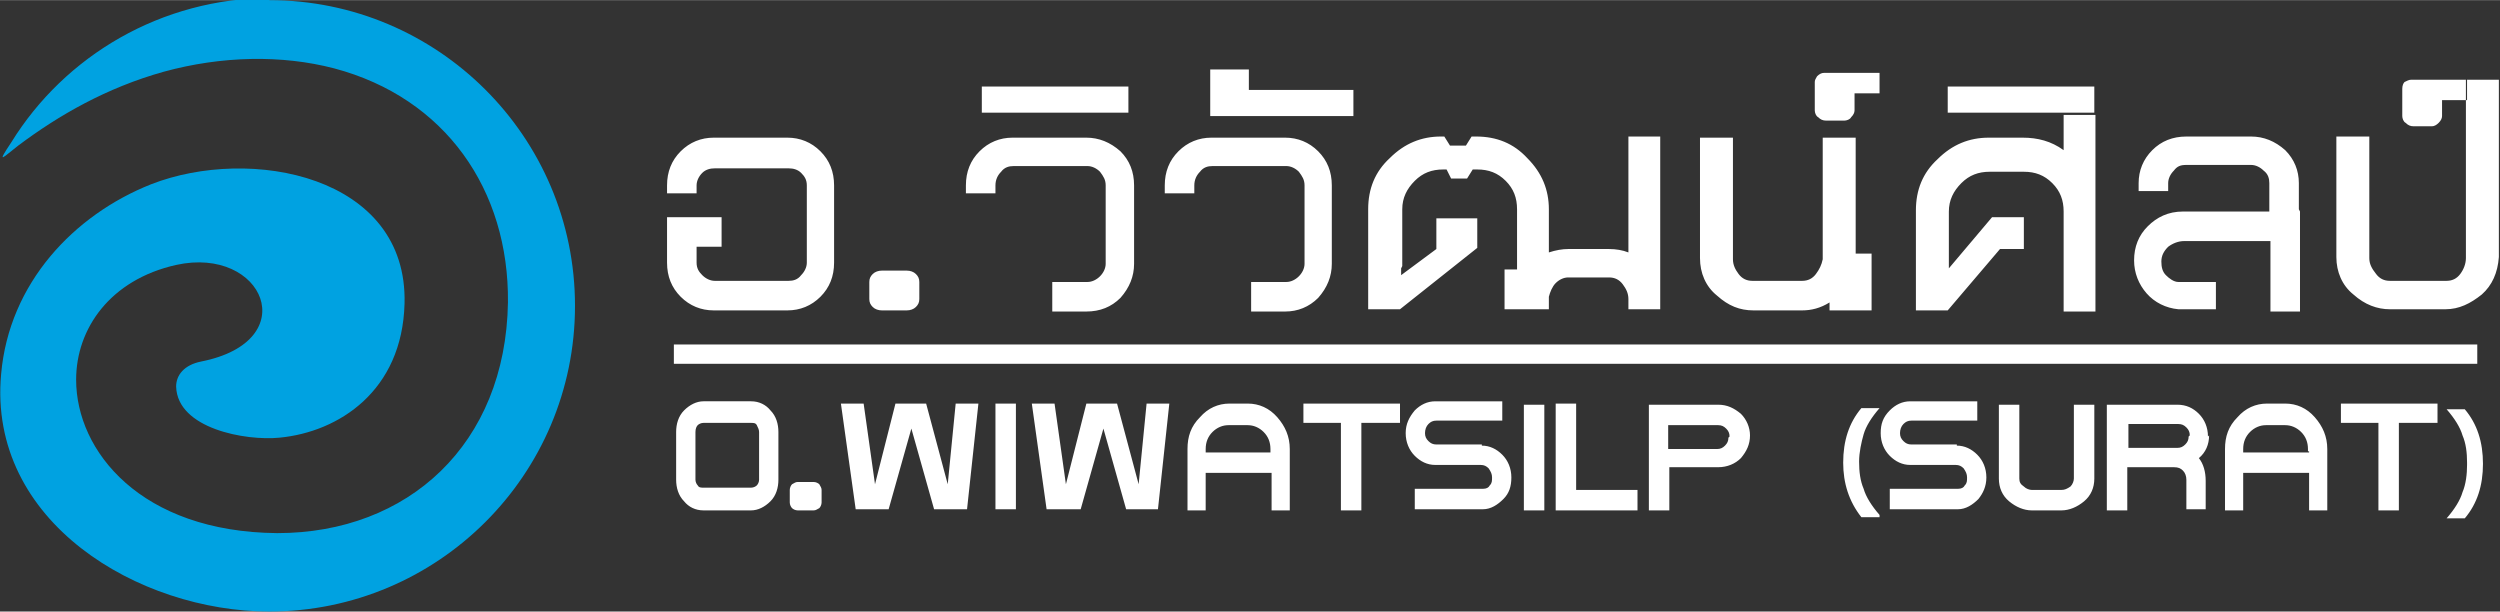 <?xml version="1.0" encoding="UTF-8"?>
<!DOCTYPE svg PUBLIC "-//W3C//DTD SVG 1.1//EN" "http://www.w3.org/Graphics/SVG/1.1/DTD/svg11.dtd">
<!-- Creator: CorelDRAW 2020 (64-Bit) -->
<svg xmlns="http://www.w3.org/2000/svg" xml:space="preserve" width="10.189mm" height="2.493mm" version="1.1" style="shape-rendering:geometricPrecision; text-rendering:geometricPrecision; image-rendering:optimizeQuality; fill-rule:evenodd; clip-rule:evenodd"
viewBox="0 0 22 5.38"
 xmlns:xlink="http://www.w3.org/1999/xlink"
 xmlns:xodm="http://www.corel.com/coreldraw/odm/2003">
 <rect x="0" y="0" width="22" height="5.38" fill="#333333" stroke="none"/>
 <defs>
  <style type="text/css">
   <![CDATA[
    .fil2 {fill:#00A2E1}
    .fil1 {fill:white}
    .fil0 {fill:white;fill-rule:nonzero}
   ]]>
  </style>
 </defs>
 <g id="Layer_x0020_1">
  <path class="fil0" d="M6.35 2.17l0 0 -0.22 0 0 0.14c0,0.05 0.02,0.08 0.05,0.11 0.03,0.03 0.07,0.05 0.11,0.05l0.65 0c0.04,0 0.08,-0.01 0.11,-0.05 0.03,-0.03 0.05,-0.07 0.05,-0.11l0 -0.68c0,-0.05 -0.02,-0.08 -0.05,-0.11 -0.03,-0.03 -0.07,-0.04 -0.11,-0.04l-0.65 0c-0.04,0 -0.08,0.01 -0.11,0.04 -0.03,0.03 -0.05,0.07 -0.05,0.11l0 0.07 -0.26 0 0 -0.07c0,-0.12 0.04,-0.22 0.12,-0.3 0.08,-0.08 0.18,-0.12 0.29,-0.12l0.65 0c0.11,0 0.21,0.04 0.29,0.12 0.08,0.08 0.12,0.18 0.12,0.3l0 0.68c0,0.12 -0.04,0.22 -0.12,0.3 -0.08,0.08 -0.18,0.12 -0.29,0.12l-0.65 0c-0.11,0 -0.21,-0.04 -0.29,-0.12 -0.08,-0.08 -0.12,-0.18 -0.12,-0.3l0 -0.4 0.48 0 0 0.26zm1.41 0.21l0 0 0 0c-0.03,0 -0.06,0.01 -0.08,0.03 -0.02,0.02 -0.03,0.04 -0.03,0.07l0 0.15c0,0.03 0.01,0.05 0.03,0.07 0.02,0.02 0.05,0.03 0.08,0.03l0.22 0c0.03,0 0.06,-0.01 0.08,-0.03 0.02,-0.02 0.03,-0.04 0.03,-0.07l0 -0.15c0,-0.03 -0.01,-0.05 -0.03,-0.07 -0.02,-0.02 -0.05,-0.03 -0.08,-0.03l-0.22 0zm1.5 0.36l0 0 0 -0.26 0.31 0c0.04,0 0.08,-0.02 0.11,-0.05 0.03,-0.03 0.05,-0.07 0.05,-0.11l0 -0.69c0,-0.05 -0.02,-0.08 -0.05,-0.12 -0.03,-0.03 -0.07,-0.05 -0.11,-0.05l-0.65 0c-0.04,0 -0.08,0.01 -0.11,0.05 -0.03,0.03 -0.05,0.07 -0.05,0.12l0 0.07 -0.26 0 0 -0.07c0,-0.12 0.04,-0.22 0.12,-0.3 0.08,-0.08 0.18,-0.12 0.29,-0.12l0.65 0c0.11,0 0.21,0.04 0.3,0.12 0.08,0.08 0.12,0.18 0.12,0.3l0 0.69c0,0.11 -0.04,0.21 -0.12,0.3 -0.08,0.08 -0.18,0.12 -0.3,0.12l-0.31 0zm-0.62 -1.75l0 0 1.29 0 0 -0.23 -1.29 0 0 0.23zm2.37 1.75l0 0 0 -0.26 0.31 0c0.04,0 0.08,-0.02 0.11,-0.05 0.03,-0.03 0.05,-0.07 0.05,-0.11l0 -0.69c0,-0.05 -0.02,-0.08 -0.05,-0.12 -0.03,-0.03 -0.07,-0.05 -0.11,-0.05l-0.65 0c-0.04,0 -0.08,0.01 -0.11,0.05 -0.03,0.03 -0.05,0.07 -0.05,0.12l0 0.07 -0.26 0 0 -0.07c0,-0.12 0.04,-0.22 0.12,-0.3 0.08,-0.08 0.18,-0.12 0.29,-0.12l0.65 0c0.11,0 0.21,0.04 0.29,0.12 0.08,0.08 0.12,0.18 0.12,0.3l0 0.69c0,0.11 -0.04,0.21 -0.12,0.3 -0.08,0.08 -0.18,0.12 -0.29,0.12l-0.31 0zm-0.02 -2.13l0 0 0 0.18 0.92 0 0 0.23 -0.92 0 -0.34 0 0 -0.23 0 -0.18 0.34 0zm1.34 1.75l0 0 0 0.06 0.31 -0.23 0 -0.27 0.36 0 0 0.26 0 0 0 0 0 0 -0.68 0.54 0 0 0 0 -0.28 0 0 0 0 -0.76 0 -0.08 0 -0.04c0,-0.18 0.06,-0.33 0.19,-0.45 0.13,-0.13 0.28,-0.19 0.45,-0.19l0.03 0 0.05 0.08 0.14 0 0.05 -0.08 0.04 0c0.18,0 0.33,0.06 0.45,0.19 0.13,0.13 0.19,0.28 0.19,0.45l0 0.04 0 0.08 0 0.26c0.06,-0.02 0.12,-0.03 0.17,-0.03l0 0 0.36 0 0 0c0.06,0 0.12,0.01 0.17,0.03l0 -1.02 0.28 0 0 1.51 0 0.01 -0.28 0 0 -0.01 0 -0.08c-0,-0.05 -0.02,-0.09 -0.05,-0.13 -0.03,-0.04 -0.07,-0.06 -0.12,-0.06l0 0 -0.36 0 0 0c-0.04,0 -0.08,0.02 -0.11,0.05 -0.03,0.03 -0.05,0.08 -0.06,0.12l0 0.11 -0.28 0 -0.11 0 0 -0.35 0.11 0 0 -0.04 0 -0.43 0 -0.02 0 -0.04c0,-0.1 -0.03,-0.18 -0.1,-0.25 -0.07,-0.07 -0.15,-0.1 -0.25,-0.1l-0.04 0 -0.05 0.08 -0.14 0 -0.04 -0.08 -0.03 0c-0.1,0 -0.18,0.03 -0.25,0.1 -0.07,0.07 -0.11,0.15 -0.11,0.25l0 0.04 0 0.02 0 0.28 0 0.1 0 0.06 -0 0zm3.1 0.11l0 0 0.43 0 0 0c0.05,0 0.09,-0.02 0.12,-0.06 0.03,-0.04 0.05,-0.08 0.06,-0.13l0 -1.07 0.29 0 0 0.26 0 0.76 0.14 0 0 0.5 -0.37 0 0 -0.07c-0.08,0.05 -0.16,0.07 -0.24,0.07l0 0 -0.43 0 0 0c-0.12,0 -0.22,-0.04 -0.32,-0.13 -0.1,-0.08 -0.15,-0.2 -0.15,-0.33l0 -0.8 0 -0.26 0.29 0 0 1.07c0,0.05 0.02,0.09 0.05,0.13 0.03,0.04 0.07,0.06 0.12,0.06l0 0zm0.89 -1.65l0 0 0.14 0 0.08 0 0 -0.04 0 -0.06 0 -0.08 -0.08 0 -0.12 0 -0.18 0 -0.11 0c-0.02,0 -0.04,0.01 -0.06,0.03 -0.01,0.02 -0.02,0.03 -0.02,0.05l0 0.06 0 0.01 0 0 0 0.18c0,0.02 0.01,0.05 0.03,0.06 0.02,0.02 0.04,0.03 0.07,0.03l0.16 0c0.02,0 0.05,-0.01 0.06,-0.03 0.02,-0.02 0.03,-0.04 0.03,-0.06l0 -0.14 0 -0zm0.83 1.91l0 0 -0.29 0 0 -0.76 0 -0.08 0 -0.04c0,-0.18 0.06,-0.33 0.19,-0.45 0.13,-0.13 0.28,-0.19 0.45,-0.19l0.3 0c0.13,0 0.25,0.03 0.36,0.11l0 -0.31 0.28 0 0 0.85 0 0.04 0 0.08 0 0.25 0 0.51 -0.28 0 0 -0.43 0 -0.08 0 -0.03 0 -0.28 0 -0.02 0 -0.04c0,-0.1 -0.03,-0.18 -0.1,-0.25 -0.07,-0.07 -0.15,-0.1 -0.25,-0.1l-0.3 0c-0.1,0 -0.18,0.03 -0.25,0.1 -0.07,0.07 -0.11,0.15 -0.11,0.25l0 0.04 0 0.02 0 0.28 0 0.1 0 0.06 0.38 -0.45 0 0 0 0 0.28 0 0 0.28 -0.21 0 -0.46 0.54 -0 0zm-0.01 -1.74l0 0 1.29 0 0 -0.23 -1.29 0 0 0.23zm3.1 0.87l0 0 0 0.02 0 0.24 0 0.62 -0.26 0 0 -0.62 -0.31 0 -0.45 0c-0.05,0 -0.1,0.02 -0.14,0.05 -0.04,0.04 -0.06,0.08 -0.06,0.13 0,0.05 0.01,0.09 0.04,0.12 0.03,0.03 0.07,0.06 0.11,0.06l0.33 0 0 0.24 -0.33 0 0 0c-0.11,-0.01 -0.21,-0.06 -0.28,-0.14 -0.07,-0.08 -0.11,-0.18 -0.11,-0.29 0,-0.12 0.04,-0.22 0.12,-0.3 0.08,-0.08 0.18,-0.13 0.31,-0.13l0.45 0 0.31 0 0 -0.02 0 -0.07 0 -0.16c0,-0.04 -0.01,-0.08 -0.05,-0.11 -0.03,-0.03 -0.07,-0.05 -0.11,-0.05l-0.57 0c-0.05,0 -0.08,0.01 -0.11,0.05 -0.03,0.03 -0.05,0.07 -0.05,0.11l0 0.07 -0.26 0 0 -0.07c0,-0.11 0.04,-0.21 0.12,-0.29 0.08,-0.08 0.18,-0.12 0.3,-0.12l0.57 0c0.11,0 0.21,0.04 0.3,0.12 0.08,0.08 0.12,0.18 0.12,0.29l0 0.16 0 0.07 0 0zm0.8 0.61l0 0 0.49 0 0 0c0.05,0 0.09,-0.02 0.12,-0.06 0.03,-0.04 0.05,-0.09 0.05,-0.14l0 -0.92 0 -0.15 0 -0.5 0.29 0 0 0.5 0 0.15 0 0.11 0 0.8c-0.01,0.14 -0.06,0.25 -0.15,0.33 -0.1,0.08 -0.2,0.13 -0.32,0.13l0 0 -0.49 0 0 0c-0.11,0 -0.22,-0.04 -0.32,-0.13 -0.1,-0.08 -0.15,-0.2 -0.15,-0.33l0 -0.8 0 -0.26 0.29 0 0 1.07c0,0.05 0.02,0.09 0.06,0.14 0.03,0.04 0.07,0.06 0.12,0.06l0 -0zm0.45 -1.59l0 0 0.14 0 0.08 0 0 -0.04 0 -0.06 0 -0.08 -0.08 0 -0.12 0 -0.18 0 -0.11 0c-0.02,0 -0.04,0.01 -0.06,0.02 -0.01,0.01 -0.02,0.03 -0.02,0.06l0 0.06 0 0 0 0.01 0 0.17c0,0.02 0.01,0.05 0.03,0.06 0.02,0.02 0.04,0.03 0.07,0.03l0.16 0c0.02,0 0.04,-0.01 0.06,-0.03 0.02,-0.02 0.03,-0.04 0.03,-0.06l0 -0.14z"/>
  <path class="fil0" d="M6.68 4.22l0 0 0 -0.42c0,-0.02 -0.01,-0.04 -0.02,-0.06 -0.01,-0.02 -0.03,-0.02 -0.05,-0.02l-0.42 0c-0.02,0 -0.04,0.01 -0.05,0.02 -0.01,0.01 -0.02,0.03 -0.02,0.06l0 0.42c0,0.02 0.01,0.04 0.02,0.05 0.01,0.02 0.03,0.02 0.05,0.02l0.42 0c0.02,0 0.04,-0.01 0.05,-0.02 0.01,-0.01 0.02,-0.03 0.02,-0.05zm-0.07 -0.69l0 0c0.07,0 0.13,0.03 0.17,0.08 0.05,0.05 0.07,0.12 0.07,0.19l0 0.42c0,0.07 -0.02,0.14 -0.07,0.19 -0.05,0.05 -0.11,0.08 -0.17,0.08l-0.42 0c-0.07,0 -0.13,-0.03 -0.17,-0.08 -0.05,-0.05 -0.07,-0.12 -0.07,-0.19l0 -0.42c0,-0.07 0.02,-0.14 0.07,-0.19 0.05,-0.05 0.11,-0.08 0.17,-0.08l0.42 0zm0.41 0.71l0 0 0 0c-0.02,0 -0.03,0.01 -0.05,0.02 -0.01,0.01 -0.02,0.03 -0.02,0.05l0 0.11c0,0.02 0.01,0.04 0.02,0.05 0.01,0.01 0.03,0.02 0.05,0.02l0.14 0c0.02,0 0.03,-0.01 0.05,-0.02 0.01,-0.01 0.02,-0.03 0.02,-0.05l0 -0.11c0,-0.02 -0.01,-0.03 -0.02,-0.05 -0.01,-0.01 -0.03,-0.02 -0.05,-0.02l-0.14 0zm1.2 0.24l0 0 -0 -0 -0.2 -0.71 -0.2 0.71 -0 0 -0.28 0 -0.01 0 -0.13 -0.93 0.2 0 0.1 0.71 0.18 -0.71 0.27 0 0.19 0.71 0.07 -0.71 0.2 0 -0.1 0.93 -0.01 0 -0.27 0 0 0zm0.54 0l0 0 0 -0.93 0.18 0 0 0.93 -0.18 0zm1.15 -0l0 0 -0 -0 -0.2 -0.71 -0.2 0.71 -0 0 -0.29 0 -0.01 0 -0.13 -0.93 0.2 0 0.1 0.71 0.18 -0.71 0.27 0 0.19 0.71 0.07 -0.71 0.2 0 -0.1 0.93 -0.01 0 -0.27 0 0 0zm1.27 -0.51l0 0 0 -0.02c0,-0.06 -0.02,-0.11 -0.06,-0.15 -0.04,-0.04 -0.09,-0.06 -0.14,-0.06l-0.17 0c-0.05,0 -0.1,0.02 -0.14,0.06 -0.04,0.04 -0.06,0.09 -0.06,0.15l0 0.02 0 0.01 0.57 0 0 -0.01 0 0zm-0.2 -0.42l0 0c0.1,0 0.19,0.04 0.26,0.12 0.07,0.08 0.11,0.17 0.11,0.28l0 0.02 0 0.05 0 0.47 -0.16 0 0 -0.33 -0.58 0 0 0.33 -0.16 0 0 -0.47 0 -0.05 0 -0.02c0,-0.11 0.03,-0.2 0.11,-0.28 0.07,-0.08 0.16,-0.12 0.26,-0.12l0.17 0zm0.82 -0l0 0 0.18 0 0.34 0 0 0.17 -0.34 0 0 0.77 -0.18 0 0 -0.77 -0.33 0 0 -0.17 0.33 0zm1.24 0.37l0 0c0.07,0 0.13,0.03 0.18,0.08 0.05,0.05 0.08,0.12 0.08,0.2l0 0c0,0.08 -0.02,0.14 -0.07,0.19 -0.05,0.05 -0.11,0.09 -0.18,0.09l-0.6 0 0 -0.18 0.6 0c0.03,0 0.05,-0.01 0.06,-0.03 0.02,-0.02 0.02,-0.04 0.02,-0.07l0 0c0,-0.03 -0.01,-0.05 -0.03,-0.08 -0.02,-0.02 -0.04,-0.03 -0.07,-0.03 -0.07,0 -0.13,0 -0.2,0 -0.07,0 -0.13,0 -0.2,0 -0.07,0 -0.13,-0.03 -0.18,-0.08 -0.05,-0.05 -0.08,-0.12 -0.08,-0.2 0,-0.08 0.03,-0.14 0.08,-0.2 0.05,-0.05 0.11,-0.08 0.18,-0.08l0.11 0 0.04 0 0.44 0 0 0.17 -0.11 0 -0.36 0 -0.11 0c-0.03,0 -0.05,0.01 -0.07,0.03 -0.02,0.02 -0.03,0.05 -0.03,0.08l0 0c0,0.03 0.01,0.05 0.03,0.07 0.02,0.02 0.04,0.03 0.07,0.03 0.07,0 0.13,0 0.2,0 0.07,0 0.13,0 0.2,0l0 -0zm0.37 0.57l0 0 0 -0.93 0.18 0 0 0.93 -0.18 0zm0.46 -0.93l0 0 0 0.75 0.54 0 0 0.18 -0.72 0 0 -0.94 0.18 0zm1.35 0.28l0 0 0 0c0,-0.03 -0.01,-0.05 -0.03,-0.07 -0.02,-0.02 -0.04,-0.03 -0.07,-0.03l-0.12 0 -0.32 0 0 0.21 0.43 0c0.03,0 0.05,-0.01 0.07,-0.03 0.02,-0.02 0.03,-0.04 0.03,-0.07l0 -0zm-0.1 -0.28l0 0c0.08,0 0.14,0.03 0.2,0.08 0.05,0.05 0.08,0.12 0.08,0.19 0,0.08 -0.03,0.14 -0.08,0.2 -0.05,0.05 -0.12,0.08 -0.2,0.08l-0.43 0 0 0.38 -0.18 0 0 -0.93 0.14 0 0.05 0 0.28 0 0.04 0 0.12 0 -0 0zm2.1 0.36l0 0c0.07,0 0.13,0.03 0.18,0.08 0.05,0.05 0.08,0.12 0.08,0.2l0 0c0,0.08 -0.03,0.14 -0.07,0.19 -0.05,0.05 -0.11,0.09 -0.18,0.09l-0.6 0 0 -0.18 0.6 0c0.03,0 0.05,-0.01 0.06,-0.03 0.02,-0.02 0.02,-0.04 0.02,-0.07l0 0c0,-0.03 -0.01,-0.05 -0.03,-0.08 -0.02,-0.02 -0.04,-0.03 -0.07,-0.03 -0.07,0 -0.13,0 -0.2,0 -0.07,0 -0.13,0 -0.2,0 -0.07,0 -0.13,-0.03 -0.18,-0.08 -0.05,-0.05 -0.08,-0.12 -0.08,-0.2 0,-0.08 0.02,-0.14 0.08,-0.2 0.05,-0.05 0.11,-0.08 0.18,-0.08l0.11 0 0.04 0 0.44 0 0 0.17 -0.11 0 -0.36 0 -0.11 0c-0.03,0 -0.05,0.01 -0.07,0.03 -0.02,0.02 -0.03,0.05 -0.03,0.08l0 0c0,0.03 0.01,0.05 0.03,0.07 0.02,0.02 0.04,0.03 0.07,0.03 0.07,0 0.13,0 0.2,0 0.07,0 0.13,0 0.2,0l0 0zm1.03 0.29l0 0 0 -0.65 0.18 0 0 0.16 0 0.49c0,0.08 -0.03,0.15 -0.09,0.2 -0.06,0.05 -0.13,0.08 -0.2,0.08l0 0 -0.26 0 0 0c-0.07,0 -0.14,-0.03 -0.2,-0.08 -0.06,-0.05 -0.09,-0.12 -0.09,-0.2l0 -0.49 0 -0.16 0.18 0 0 0.65c0,0.03 0.01,0.05 0.04,0.07 0.02,0.02 0.05,0.03 0.07,0.03l0 0 0.26 0 0 0c0.03,0 0.05,-0.01 0.08,-0.03 0.02,-0.02 0.03,-0.05 0.03,-0.07l0 -0zm1.02 -0.38l0 0 0 0c0,-0.03 -0.01,-0.05 -0.03,-0.07 -0.02,-0.02 -0.04,-0.03 -0.07,-0.03l-0.12 0 -0.32 0 0 0.21 0.43 0c0.03,0 0.05,-0.01 0.07,-0.03 0.02,-0.02 0.03,-0.04 0.03,-0.07l0 -0zm0.17 0l0 0c0,0.08 -0.03,0.15 -0.09,0.2 0.04,0.05 0.06,0.12 0.06,0.2l0 0.25 -0.17 0 0 -0.26c0,-0.03 -0.01,-0.06 -0.03,-0.08 -0.02,-0.02 -0.04,-0.03 -0.08,-0.03l-0.07 0 -0.34 0 0 0.38 -0.18 0 0 -0.93 0.13 0 0.05 0 0.28 0 0.04 0 0.12 0c0.08,0 0.14,0.03 0.19,0.08 0.05,0.05 0.08,0.12 0.08,0.2l0 0zm0.87 0.14l0 0 0 -0.02c0,-0.06 -0.02,-0.11 -0.06,-0.15 -0.04,-0.04 -0.09,-0.06 -0.14,-0.06l-0.17 0c-0.05,0 -0.1,0.02 -0.14,0.06 -0.04,0.04 -0.06,0.09 -0.06,0.15l0 0.02 0 0.01 0.58 0 0 -0.01 0 0zm-0.2 -0.42l0 0c0.1,0 0.19,0.04 0.26,0.12 0.07,0.08 0.11,0.17 0.11,0.28l0 0.02 0 0.05 0 0.47 -0.16 0 0 -0.33 -0.58 0 0 0.33 -0.16 0 0 -0.47 0 -0.05 0 -0.02c0,-0.11 0.03,-0.2 0.11,-0.28 0.07,-0.08 0.16,-0.12 0.26,-0.12l0.17 0 -0 0zm0.82 -0l0 0 0.18 0 0.34 0 0 0.17 -0.34 0 0 0.77 -0.18 0 0 -0.77 -0.33 0 0 -0.17 0.33 0zm-4.39 1l-0.16 0c-0.11,-0.14 -0.16,-0.3 -0.16,-0.48 0,-0.19 0.05,-0.35 0.16,-0.48l0.16 0c-0.07,0.08 -0.12,0.16 -0.14,0.23 -0.02,0.07 -0.04,0.16 -0.04,0.24 0,0.09 0.01,0.17 0.04,0.24 0.02,0.07 0.07,0.15 0.14,0.23l0 0zm5.17 -0.48c0,-0.09 -0.01,-0.17 -0.04,-0.24 -0.02,-0.07 -0.07,-0.15 -0.14,-0.23l0.16 0c0.11,0.13 0.16,0.29 0.16,0.48 0,0.19 -0.05,0.35 -0.16,0.48l-0.16 0c0.07,-0.08 0.12,-0.16 0.14,-0.23 0.03,-0.07 0.04,-0.16 0.04,-0.24l0 -0z"/>
  <rect class="fil1" x="5.93" y="3.03" width="15.87" height="0.17"/>
  <path class="fil2" d="M2.37 0c1.48,0 2.69,1.2 2.69,2.69 0,1.49 -1.21,2.69 -2.69,2.69 -1.15,0 -2.48,-0.79 -2.36,-2.09 0.07,-0.8 0.64,-1.4 1.32,-1.67 0.87,-0.34 2.26,-0.08 2.23,1.05 -0.02,0.77 -0.58,1.13 -1.1,1.18 -0.3,0.03 -0.9,-0.08 -0.91,-0.45 -0,-0.1 0.07,-0.19 0.22,-0.22 0.91,-0.18 0.55,-1.02 -0.22,-0.85 -0.58,0.13 -0.88,0.56 -0.88,1.01 0,0.63 0.57,1.34 1.77,1.35 1.15,0 2.01,-0.78 2.03,-2.03 0.01,-0.99 -0.55,-1.8 -1.53,-2.06 -0.46,-0.12 -0.99,-0.11 -1.5,0.03 -0.5,0.14 -0.92,0.38 -1.28,0.65 -0.13,0.1 -0.2,0.18 -0.06,-0.03 0.47,-0.76 1.32,-1.27 2.29,-1.27l0 0z"/>
 </g>
</svg>
